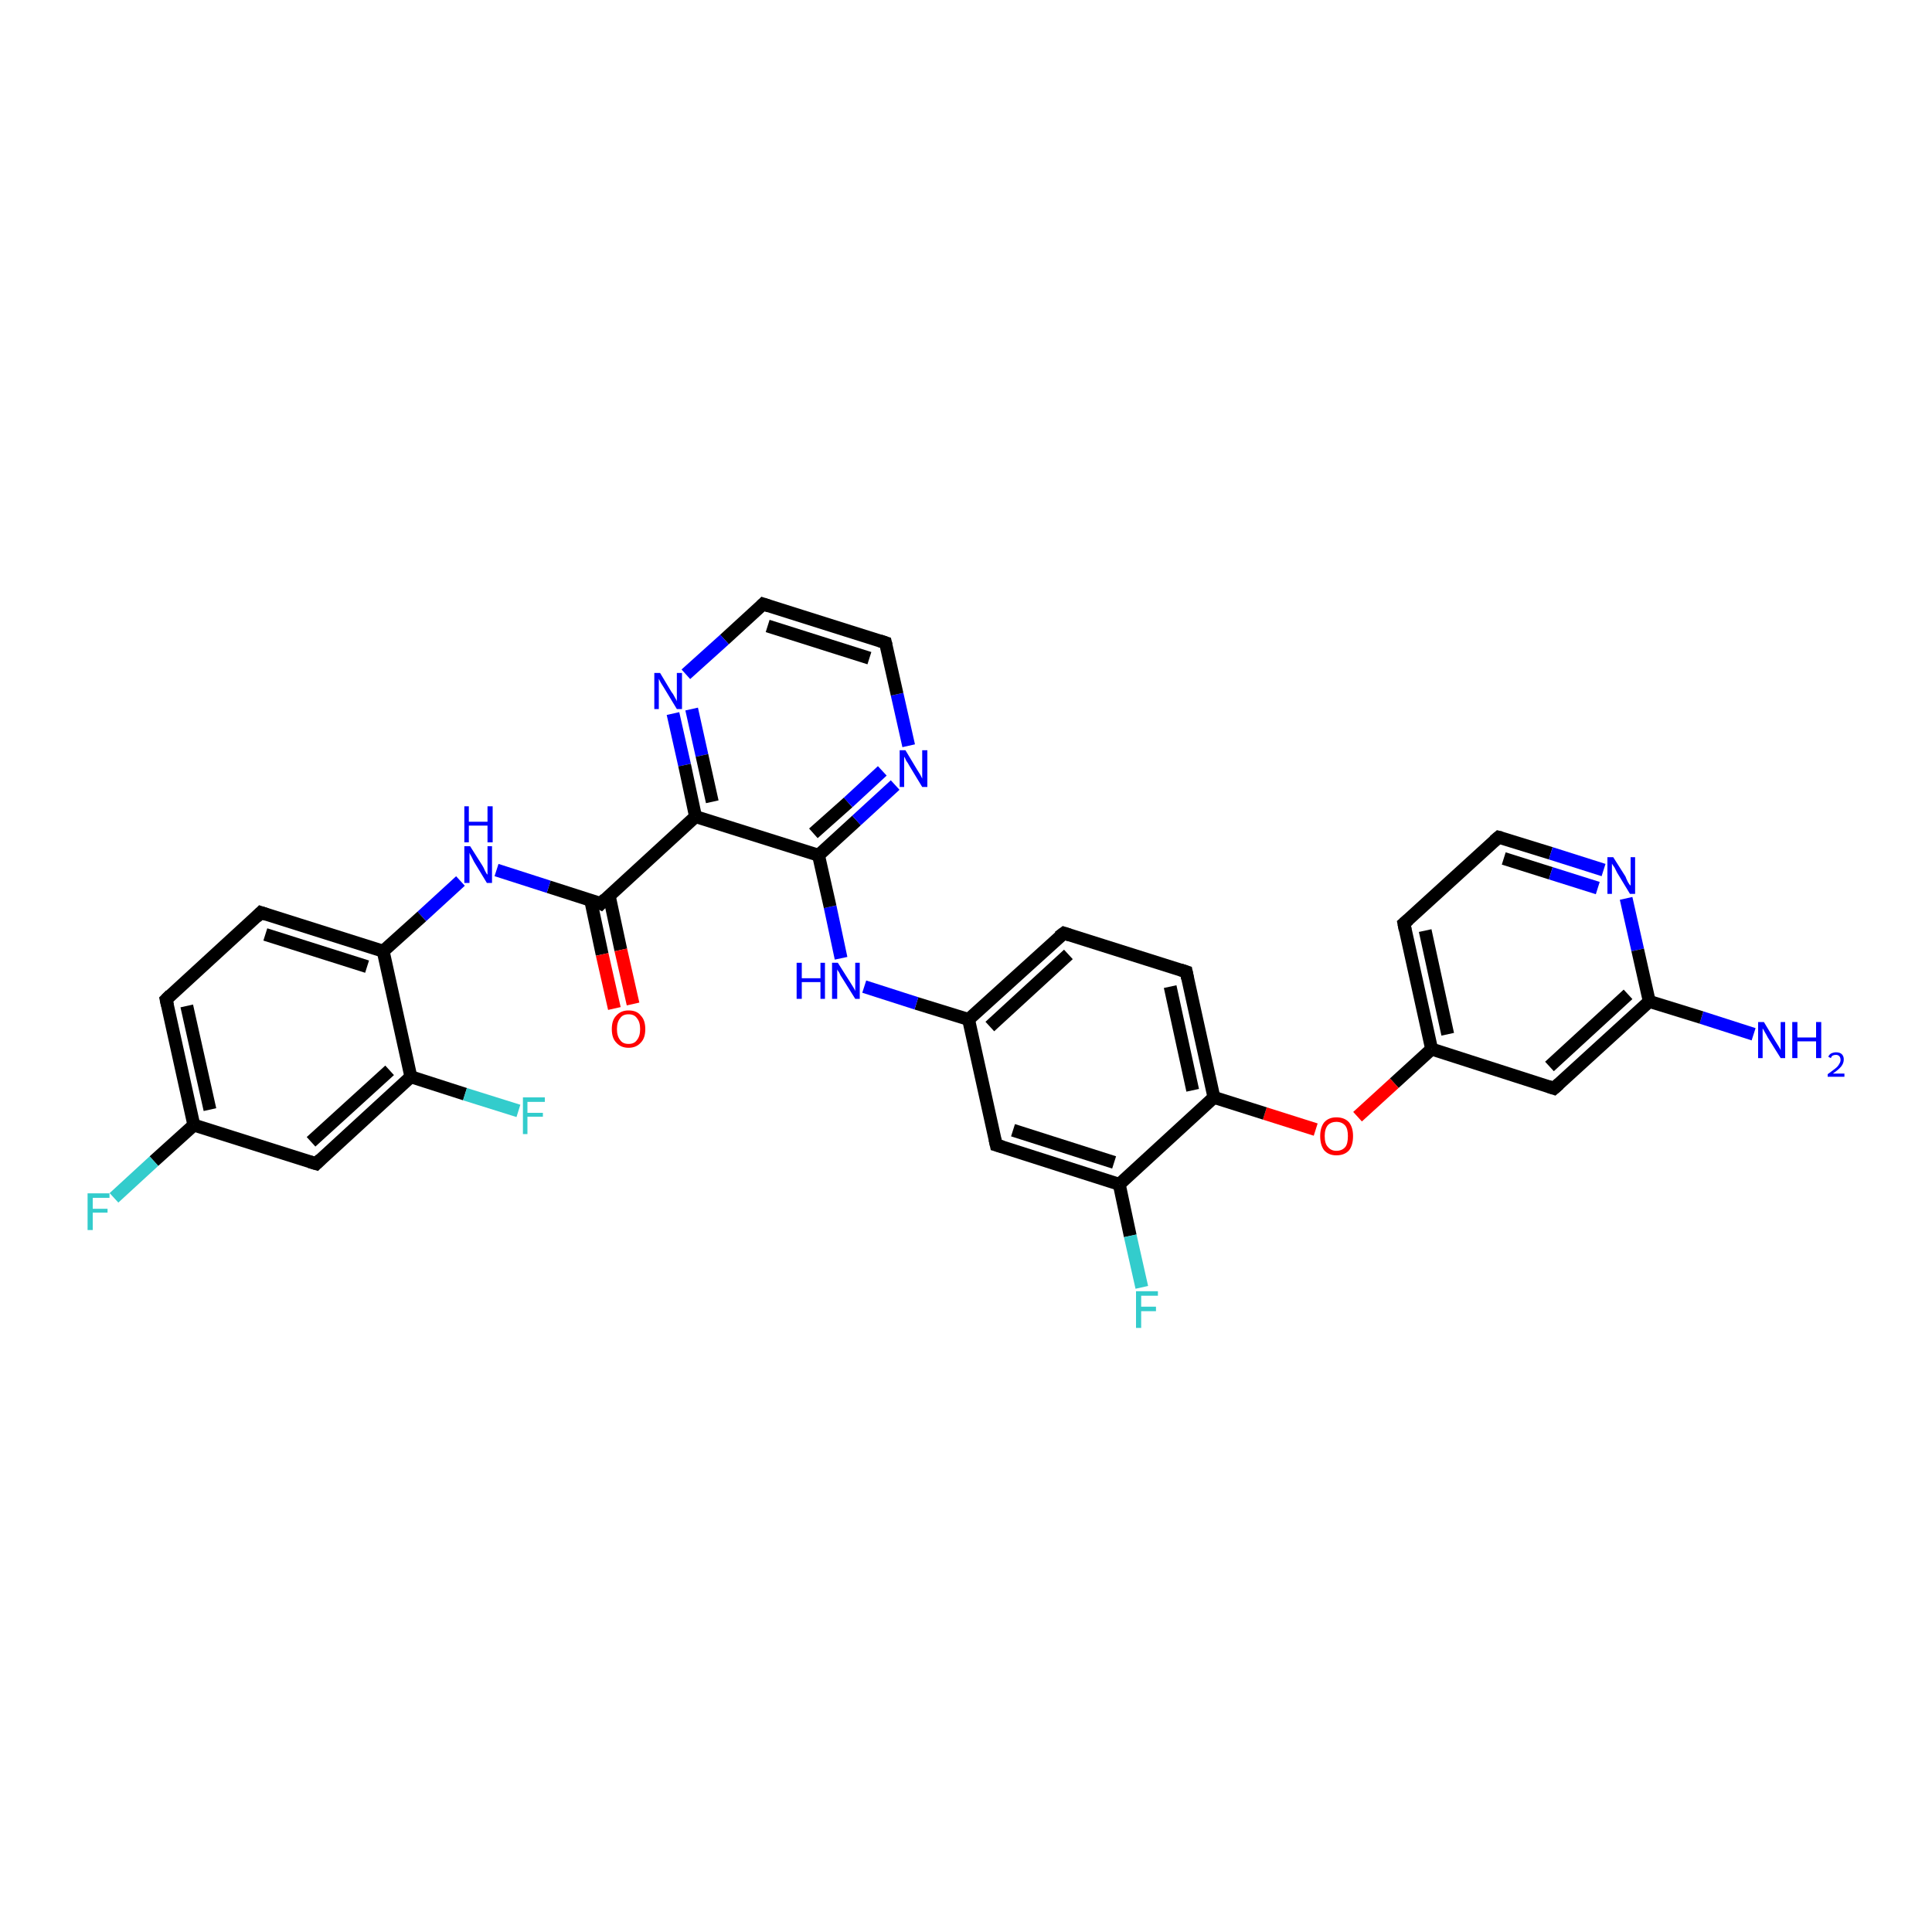 <?xml version='1.0' encoding='iso-8859-1'?>
<svg version='1.1' baseProfile='full'
              xmlns='http://www.w3.org/2000/svg'
                      xmlns:rdkit='http://www.rdkit.org/xml'
                      xmlns:xlink='http://www.w3.org/1999/xlink'
                  xml:space='preserve'
width='300px' height='300px' viewBox='0 0 300 300'>
<!-- END OF HEADER -->
<rect style='opacity:1.0;fill:#FFFFFF;stroke:none' width='300.0' height='300.0' x='0.0' y='0.0'> </rect>
<path class='bond-0 atom-0 atom-1' d='M 272.3,160.6 L 264.2,158.0' style='fill:none;fill-rule:evenodd;stroke:#0000FF;stroke-width:2.0px;stroke-linecap:butt;stroke-linejoin:miter;stroke-opacity:1' />
<path class='bond-0 atom-0 atom-1' d='M 264.2,158.0 L 256.1,155.5' style='fill:none;fill-rule:evenodd;stroke:#000000;stroke-width:2.0px;stroke-linecap:butt;stroke-linejoin:miter;stroke-opacity:1' />
<path class='bond-1 atom-1 atom-2' d='M 256.1,155.5 L 241.3,169.0' style='fill:none;fill-rule:evenodd;stroke:#000000;stroke-width:2.0px;stroke-linecap:butt;stroke-linejoin:miter;stroke-opacity:1' />
<path class='bond-1 atom-1 atom-2' d='M 252.8,154.4 L 240.6,165.6' style='fill:none;fill-rule:evenodd;stroke:#000000;stroke-width:2.0px;stroke-linecap:butt;stroke-linejoin:miter;stroke-opacity:1' />
<path class='bond-2 atom-2 atom-3' d='M 241.3,169.0 L 222.3,162.9' style='fill:none;fill-rule:evenodd;stroke:#000000;stroke-width:2.0px;stroke-linecap:butt;stroke-linejoin:miter;stroke-opacity:1' />
<path class='bond-3 atom-3 atom-4' d='M 222.3,162.9 L 216.5,168.2' style='fill:none;fill-rule:evenodd;stroke:#000000;stroke-width:2.0px;stroke-linecap:butt;stroke-linejoin:miter;stroke-opacity:1' />
<path class='bond-3 atom-3 atom-4' d='M 216.5,168.2 L 210.8,173.4' style='fill:none;fill-rule:evenodd;stroke:#FF0000;stroke-width:2.0px;stroke-linecap:butt;stroke-linejoin:miter;stroke-opacity:1' />
<path class='bond-4 atom-4 atom-5' d='M 204.3,175.4 L 196.4,172.9' style='fill:none;fill-rule:evenodd;stroke:#FF0000;stroke-width:2.0px;stroke-linecap:butt;stroke-linejoin:miter;stroke-opacity:1' />
<path class='bond-4 atom-4 atom-5' d='M 196.4,172.9 L 188.5,170.4' style='fill:none;fill-rule:evenodd;stroke:#000000;stroke-width:2.0px;stroke-linecap:butt;stroke-linejoin:miter;stroke-opacity:1' />
<path class='bond-5 atom-5 atom-6' d='M 188.5,170.4 L 184.2,150.9' style='fill:none;fill-rule:evenodd;stroke:#000000;stroke-width:2.0px;stroke-linecap:butt;stroke-linejoin:miter;stroke-opacity:1' />
<path class='bond-5 atom-5 atom-6' d='M 185.2,169.3 L 181.7,153.2' style='fill:none;fill-rule:evenodd;stroke:#000000;stroke-width:2.0px;stroke-linecap:butt;stroke-linejoin:miter;stroke-opacity:1' />
<path class='bond-6 atom-6 atom-7' d='M 184.2,150.9 L 165.2,144.9' style='fill:none;fill-rule:evenodd;stroke:#000000;stroke-width:2.0px;stroke-linecap:butt;stroke-linejoin:miter;stroke-opacity:1' />
<path class='bond-7 atom-7 atom-8' d='M 165.2,144.9 L 150.4,158.3' style='fill:none;fill-rule:evenodd;stroke:#000000;stroke-width:2.0px;stroke-linecap:butt;stroke-linejoin:miter;stroke-opacity:1' />
<path class='bond-7 atom-7 atom-8' d='M 165.9,148.2 L 153.7,159.4' style='fill:none;fill-rule:evenodd;stroke:#000000;stroke-width:2.0px;stroke-linecap:butt;stroke-linejoin:miter;stroke-opacity:1' />
<path class='bond-8 atom-8 atom-9' d='M 150.4,158.3 L 142.3,155.8' style='fill:none;fill-rule:evenodd;stroke:#000000;stroke-width:2.0px;stroke-linecap:butt;stroke-linejoin:miter;stroke-opacity:1' />
<path class='bond-8 atom-8 atom-9' d='M 142.3,155.8 L 134.2,153.2' style='fill:none;fill-rule:evenodd;stroke:#0000FF;stroke-width:2.0px;stroke-linecap:butt;stroke-linejoin:miter;stroke-opacity:1' />
<path class='bond-9 atom-9 atom-10' d='M 130.6,148.8 L 128.9,140.8' style='fill:none;fill-rule:evenodd;stroke:#0000FF;stroke-width:2.0px;stroke-linecap:butt;stroke-linejoin:miter;stroke-opacity:1' />
<path class='bond-9 atom-9 atom-10' d='M 128.9,140.8 L 127.1,132.8' style='fill:none;fill-rule:evenodd;stroke:#000000;stroke-width:2.0px;stroke-linecap:butt;stroke-linejoin:miter;stroke-opacity:1' />
<path class='bond-10 atom-10 atom-11' d='M 127.1,132.8 L 133.0,127.4' style='fill:none;fill-rule:evenodd;stroke:#000000;stroke-width:2.0px;stroke-linecap:butt;stroke-linejoin:miter;stroke-opacity:1' />
<path class='bond-10 atom-10 atom-11' d='M 133.0,127.4 L 139.0,121.9' style='fill:none;fill-rule:evenodd;stroke:#0000FF;stroke-width:2.0px;stroke-linecap:butt;stroke-linejoin:miter;stroke-opacity:1' />
<path class='bond-10 atom-10 atom-11' d='M 126.3,129.4 L 131.7,124.6' style='fill:none;fill-rule:evenodd;stroke:#000000;stroke-width:2.0px;stroke-linecap:butt;stroke-linejoin:miter;stroke-opacity:1' />
<path class='bond-10 atom-10 atom-11' d='M 131.7,124.6 L 137.0,119.7' style='fill:none;fill-rule:evenodd;stroke:#0000FF;stroke-width:2.0px;stroke-linecap:butt;stroke-linejoin:miter;stroke-opacity:1' />
<path class='bond-11 atom-11 atom-12' d='M 141.1,115.8 L 139.3,107.8' style='fill:none;fill-rule:evenodd;stroke:#0000FF;stroke-width:2.0px;stroke-linecap:butt;stroke-linejoin:miter;stroke-opacity:1' />
<path class='bond-11 atom-11 atom-12' d='M 139.3,107.8 L 137.5,99.8' style='fill:none;fill-rule:evenodd;stroke:#000000;stroke-width:2.0px;stroke-linecap:butt;stroke-linejoin:miter;stroke-opacity:1' />
<path class='bond-12 atom-12 atom-13' d='M 137.5,99.8 L 118.5,93.8' style='fill:none;fill-rule:evenodd;stroke:#000000;stroke-width:2.0px;stroke-linecap:butt;stroke-linejoin:miter;stroke-opacity:1' />
<path class='bond-12 atom-12 atom-13' d='M 135.0,102.2 L 119.2,97.2' style='fill:none;fill-rule:evenodd;stroke:#000000;stroke-width:2.0px;stroke-linecap:butt;stroke-linejoin:miter;stroke-opacity:1' />
<path class='bond-13 atom-13 atom-14' d='M 118.5,93.8 L 112.5,99.3' style='fill:none;fill-rule:evenodd;stroke:#000000;stroke-width:2.0px;stroke-linecap:butt;stroke-linejoin:miter;stroke-opacity:1' />
<path class='bond-13 atom-13 atom-14' d='M 112.5,99.3 L 106.5,104.7' style='fill:none;fill-rule:evenodd;stroke:#0000FF;stroke-width:2.0px;stroke-linecap:butt;stroke-linejoin:miter;stroke-opacity:1' />
<path class='bond-14 atom-14 atom-15' d='M 104.5,110.8 L 106.3,118.8' style='fill:none;fill-rule:evenodd;stroke:#0000FF;stroke-width:2.0px;stroke-linecap:butt;stroke-linejoin:miter;stroke-opacity:1' />
<path class='bond-14 atom-14 atom-15' d='M 106.3,118.8 L 108.0,126.8' style='fill:none;fill-rule:evenodd;stroke:#000000;stroke-width:2.0px;stroke-linecap:butt;stroke-linejoin:miter;stroke-opacity:1' />
<path class='bond-14 atom-14 atom-15' d='M 107.4,110.1 L 109.0,117.3' style='fill:none;fill-rule:evenodd;stroke:#0000FF;stroke-width:2.0px;stroke-linecap:butt;stroke-linejoin:miter;stroke-opacity:1' />
<path class='bond-14 atom-14 atom-15' d='M 109.0,117.3 L 110.6,124.5' style='fill:none;fill-rule:evenodd;stroke:#000000;stroke-width:2.0px;stroke-linecap:butt;stroke-linejoin:miter;stroke-opacity:1' />
<path class='bond-15 atom-15 atom-16' d='M 108.0,126.8 L 93.3,140.3' style='fill:none;fill-rule:evenodd;stroke:#000000;stroke-width:2.0px;stroke-linecap:butt;stroke-linejoin:miter;stroke-opacity:1' />
<path class='bond-16 atom-16 atom-17' d='M 91.7,139.7 L 93.5,148.2' style='fill:none;fill-rule:evenodd;stroke:#000000;stroke-width:2.0px;stroke-linecap:butt;stroke-linejoin:miter;stroke-opacity:1' />
<path class='bond-16 atom-16 atom-17' d='M 93.5,148.2 L 95.4,156.6' style='fill:none;fill-rule:evenodd;stroke:#FF0000;stroke-width:2.0px;stroke-linecap:butt;stroke-linejoin:miter;stroke-opacity:1' />
<path class='bond-16 atom-16 atom-17' d='M 94.6,139.1 L 96.4,147.5' style='fill:none;fill-rule:evenodd;stroke:#000000;stroke-width:2.0px;stroke-linecap:butt;stroke-linejoin:miter;stroke-opacity:1' />
<path class='bond-16 atom-16 atom-17' d='M 96.4,147.5 L 98.3,155.9' style='fill:none;fill-rule:evenodd;stroke:#FF0000;stroke-width:2.0px;stroke-linecap:butt;stroke-linejoin:miter;stroke-opacity:1' />
<path class='bond-17 atom-16 atom-18' d='M 93.3,140.3 L 85.2,137.7' style='fill:none;fill-rule:evenodd;stroke:#000000;stroke-width:2.0px;stroke-linecap:butt;stroke-linejoin:miter;stroke-opacity:1' />
<path class='bond-17 atom-16 atom-18' d='M 85.2,137.7 L 77.1,135.1' style='fill:none;fill-rule:evenodd;stroke:#0000FF;stroke-width:2.0px;stroke-linecap:butt;stroke-linejoin:miter;stroke-opacity:1' />
<path class='bond-18 atom-18 atom-19' d='M 71.5,136.8 L 65.5,142.3' style='fill:none;fill-rule:evenodd;stroke:#0000FF;stroke-width:2.0px;stroke-linecap:butt;stroke-linejoin:miter;stroke-opacity:1' />
<path class='bond-18 atom-18 atom-19' d='M 65.5,142.3 L 59.5,147.7' style='fill:none;fill-rule:evenodd;stroke:#000000;stroke-width:2.0px;stroke-linecap:butt;stroke-linejoin:miter;stroke-opacity:1' />
<path class='bond-19 atom-19 atom-20' d='M 59.5,147.7 L 40.5,141.7' style='fill:none;fill-rule:evenodd;stroke:#000000;stroke-width:2.0px;stroke-linecap:butt;stroke-linejoin:miter;stroke-opacity:1' />
<path class='bond-19 atom-19 atom-20' d='M 57.0,150.1 L 41.2,145.1' style='fill:none;fill-rule:evenodd;stroke:#000000;stroke-width:2.0px;stroke-linecap:butt;stroke-linejoin:miter;stroke-opacity:1' />
<path class='bond-20 atom-20 atom-21' d='M 40.5,141.7 L 25.8,155.2' style='fill:none;fill-rule:evenodd;stroke:#000000;stroke-width:2.0px;stroke-linecap:butt;stroke-linejoin:miter;stroke-opacity:1' />
<path class='bond-21 atom-21 atom-22' d='M 25.8,155.2 L 30.1,174.7' style='fill:none;fill-rule:evenodd;stroke:#000000;stroke-width:2.0px;stroke-linecap:butt;stroke-linejoin:miter;stroke-opacity:1' />
<path class='bond-21 atom-21 atom-22' d='M 29.0,156.2 L 32.6,172.3' style='fill:none;fill-rule:evenodd;stroke:#000000;stroke-width:2.0px;stroke-linecap:butt;stroke-linejoin:miter;stroke-opacity:1' />
<path class='bond-22 atom-22 atom-23' d='M 30.1,174.7 L 23.9,180.3' style='fill:none;fill-rule:evenodd;stroke:#000000;stroke-width:2.0px;stroke-linecap:butt;stroke-linejoin:miter;stroke-opacity:1' />
<path class='bond-22 atom-22 atom-23' d='M 23.9,180.3 L 17.7,186.0' style='fill:none;fill-rule:evenodd;stroke:#33CCCC;stroke-width:2.0px;stroke-linecap:butt;stroke-linejoin:miter;stroke-opacity:1' />
<path class='bond-23 atom-22 atom-24' d='M 30.1,174.7 L 49.1,180.7' style='fill:none;fill-rule:evenodd;stroke:#000000;stroke-width:2.0px;stroke-linecap:butt;stroke-linejoin:miter;stroke-opacity:1' />
<path class='bond-24 atom-24 atom-25' d='M 49.1,180.7 L 63.8,167.2' style='fill:none;fill-rule:evenodd;stroke:#000000;stroke-width:2.0px;stroke-linecap:butt;stroke-linejoin:miter;stroke-opacity:1' />
<path class='bond-24 atom-24 atom-25' d='M 48.3,177.3 L 60.5,166.2' style='fill:none;fill-rule:evenodd;stroke:#000000;stroke-width:2.0px;stroke-linecap:butt;stroke-linejoin:miter;stroke-opacity:1' />
<path class='bond-25 atom-25 atom-26' d='M 63.8,167.2 L 72.2,169.9' style='fill:none;fill-rule:evenodd;stroke:#000000;stroke-width:2.0px;stroke-linecap:butt;stroke-linejoin:miter;stroke-opacity:1' />
<path class='bond-25 atom-25 atom-26' d='M 72.2,169.9 L 80.5,172.5' style='fill:none;fill-rule:evenodd;stroke:#33CCCC;stroke-width:2.0px;stroke-linecap:butt;stroke-linejoin:miter;stroke-opacity:1' />
<path class='bond-26 atom-8 atom-27' d='M 150.4,158.3 L 154.7,177.8' style='fill:none;fill-rule:evenodd;stroke:#000000;stroke-width:2.0px;stroke-linecap:butt;stroke-linejoin:miter;stroke-opacity:1' />
<path class='bond-27 atom-27 atom-28' d='M 154.7,177.8 L 173.8,183.9' style='fill:none;fill-rule:evenodd;stroke:#000000;stroke-width:2.0px;stroke-linecap:butt;stroke-linejoin:miter;stroke-opacity:1' />
<path class='bond-27 atom-27 atom-28' d='M 157.3,175.5 L 173.0,180.5' style='fill:none;fill-rule:evenodd;stroke:#000000;stroke-width:2.0px;stroke-linecap:butt;stroke-linejoin:miter;stroke-opacity:1' />
<path class='bond-28 atom-28 atom-29' d='M 173.8,183.9 L 175.5,191.9' style='fill:none;fill-rule:evenodd;stroke:#000000;stroke-width:2.0px;stroke-linecap:butt;stroke-linejoin:miter;stroke-opacity:1' />
<path class='bond-28 atom-28 atom-29' d='M 175.5,191.9 L 177.3,199.9' style='fill:none;fill-rule:evenodd;stroke:#33CCCC;stroke-width:2.0px;stroke-linecap:butt;stroke-linejoin:miter;stroke-opacity:1' />
<path class='bond-29 atom-3 atom-30' d='M 222.3,162.9 L 218.0,143.4' style='fill:none;fill-rule:evenodd;stroke:#000000;stroke-width:2.0px;stroke-linecap:butt;stroke-linejoin:miter;stroke-opacity:1' />
<path class='bond-29 atom-3 atom-30' d='M 224.8,160.6 L 221.3,144.5' style='fill:none;fill-rule:evenodd;stroke:#000000;stroke-width:2.0px;stroke-linecap:butt;stroke-linejoin:miter;stroke-opacity:1' />
<path class='bond-30 atom-30 atom-31' d='M 218.0,143.4 L 232.7,130.0' style='fill:none;fill-rule:evenodd;stroke:#000000;stroke-width:2.0px;stroke-linecap:butt;stroke-linejoin:miter;stroke-opacity:1' />
<path class='bond-31 atom-31 atom-32' d='M 232.7,130.0 L 240.8,132.5' style='fill:none;fill-rule:evenodd;stroke:#000000;stroke-width:2.0px;stroke-linecap:butt;stroke-linejoin:miter;stroke-opacity:1' />
<path class='bond-31 atom-31 atom-32' d='M 240.8,132.5 L 249.0,135.1' style='fill:none;fill-rule:evenodd;stroke:#0000FF;stroke-width:2.0px;stroke-linecap:butt;stroke-linejoin:miter;stroke-opacity:1' />
<path class='bond-31 atom-31 atom-32' d='M 233.5,133.3 L 240.8,135.6' style='fill:none;fill-rule:evenodd;stroke:#000000;stroke-width:2.0px;stroke-linecap:butt;stroke-linejoin:miter;stroke-opacity:1' />
<path class='bond-31 atom-31 atom-32' d='M 240.8,135.6 L 248.1,137.9' style='fill:none;fill-rule:evenodd;stroke:#0000FF;stroke-width:2.0px;stroke-linecap:butt;stroke-linejoin:miter;stroke-opacity:1' />
<path class='bond-32 atom-32 atom-1' d='M 252.5,139.5 L 254.3,147.5' style='fill:none;fill-rule:evenodd;stroke:#0000FF;stroke-width:2.0px;stroke-linecap:butt;stroke-linejoin:miter;stroke-opacity:1' />
<path class='bond-32 atom-32 atom-1' d='M 254.3,147.5 L 256.1,155.5' style='fill:none;fill-rule:evenodd;stroke:#000000;stroke-width:2.0px;stroke-linecap:butt;stroke-linejoin:miter;stroke-opacity:1' />
<path class='bond-33 atom-28 atom-5' d='M 173.8,183.9 L 188.5,170.4' style='fill:none;fill-rule:evenodd;stroke:#000000;stroke-width:2.0px;stroke-linecap:butt;stroke-linejoin:miter;stroke-opacity:1' />
<path class='bond-34 atom-15 atom-10' d='M 108.0,126.8 L 127.1,132.8' style='fill:none;fill-rule:evenodd;stroke:#000000;stroke-width:2.0px;stroke-linecap:butt;stroke-linejoin:miter;stroke-opacity:1' />
<path class='bond-35 atom-25 atom-19' d='M 63.8,167.2 L 59.5,147.7' style='fill:none;fill-rule:evenodd;stroke:#000000;stroke-width:2.0px;stroke-linecap:butt;stroke-linejoin:miter;stroke-opacity:1' />
<path d='M 242.1,168.3 L 241.3,169.0 L 240.4,168.7' style='fill:none;stroke:#000000;stroke-width:2.0px;stroke-linecap:butt;stroke-linejoin:miter;stroke-opacity:1;' />
<path d='M 184.4,151.9 L 184.2,150.9 L 183.3,150.6' style='fill:none;stroke:#000000;stroke-width:2.0px;stroke-linecap:butt;stroke-linejoin:miter;stroke-opacity:1;' />
<path d='M 166.1,145.2 L 165.2,144.9 L 164.4,145.5' style='fill:none;stroke:#000000;stroke-width:2.0px;stroke-linecap:butt;stroke-linejoin:miter;stroke-opacity:1;' />
<path d='M 137.6,100.2 L 137.5,99.8 L 136.6,99.5' style='fill:none;stroke:#000000;stroke-width:2.0px;stroke-linecap:butt;stroke-linejoin:miter;stroke-opacity:1;' />
<path d='M 119.4,94.1 L 118.5,93.8 L 118.2,94.1' style='fill:none;stroke:#000000;stroke-width:2.0px;stroke-linecap:butt;stroke-linejoin:miter;stroke-opacity:1;' />
<path d='M 94.0,139.6 L 93.3,140.3 L 92.9,140.1' style='fill:none;stroke:#000000;stroke-width:2.0px;stroke-linecap:butt;stroke-linejoin:miter;stroke-opacity:1;' />
<path d='M 41.4,142.0 L 40.5,141.7 L 39.8,142.4' style='fill:none;stroke:#000000;stroke-width:2.0px;stroke-linecap:butt;stroke-linejoin:miter;stroke-opacity:1;' />
<path d='M 26.5,154.5 L 25.8,155.2 L 26.0,156.1' style='fill:none;stroke:#000000;stroke-width:2.0px;stroke-linecap:butt;stroke-linejoin:miter;stroke-opacity:1;' />
<path d='M 48.1,180.4 L 49.1,180.7 L 49.8,180.0' style='fill:none;stroke:#000000;stroke-width:2.0px;stroke-linecap:butt;stroke-linejoin:miter;stroke-opacity:1;' />
<path d='M 154.5,176.9 L 154.7,177.8 L 155.7,178.1' style='fill:none;stroke:#000000;stroke-width:2.0px;stroke-linecap:butt;stroke-linejoin:miter;stroke-opacity:1;' />
<path d='M 218.2,144.4 L 218.0,143.4 L 218.7,142.8' style='fill:none;stroke:#000000;stroke-width:2.0px;stroke-linecap:butt;stroke-linejoin:miter;stroke-opacity:1;' />
<path d='M 232.0,130.6 L 232.7,130.0 L 233.1,130.1' style='fill:none;stroke:#000000;stroke-width:2.0px;stroke-linecap:butt;stroke-linejoin:miter;stroke-opacity:1;' />
<path class='atom-0' d='M 273.9 158.7
L 275.7 161.7
Q 275.9 162.0, 276.2 162.5
Q 276.5 163.0, 276.5 163.1
L 276.5 158.7
L 277.2 158.7
L 277.2 164.3
L 276.5 164.3
L 274.5 161.1
Q 274.3 160.7, 274.0 160.2
Q 273.8 159.8, 273.7 159.7
L 273.7 164.3
L 273.0 164.3
L 273.0 158.7
L 273.9 158.7
' fill='#0000FF'/>
<path class='atom-0' d='M 278.3 158.7
L 279.1 158.7
L 279.1 161.1
L 282.0 161.1
L 282.0 158.7
L 282.8 158.7
L 282.8 164.3
L 282.0 164.3
L 282.0 161.7
L 279.1 161.7
L 279.1 164.3
L 278.3 164.3
L 278.3 158.7
' fill='#0000FF'/>
<path class='atom-0' d='M 283.9 164.1
Q 284.0 163.8, 284.3 163.6
Q 284.7 163.4, 285.1 163.4
Q 285.7 163.4, 286.0 163.7
Q 286.3 164.0, 286.3 164.5
Q 286.3 165.1, 285.9 165.6
Q 285.5 166.1, 284.6 166.7
L 286.4 166.7
L 286.4 167.2
L 283.8 167.2
L 283.8 166.8
Q 284.5 166.3, 285.0 165.9
Q 285.4 165.6, 285.6 165.2
Q 285.8 164.9, 285.8 164.6
Q 285.8 164.2, 285.6 164.0
Q 285.4 163.8, 285.1 163.8
Q 284.8 163.8, 284.6 163.9
Q 284.4 164.0, 284.3 164.3
L 283.9 164.1
' fill='#0000FF'/>
<path class='atom-4' d='M 205.0 176.4
Q 205.0 175.1, 205.6 174.3
Q 206.3 173.5, 207.5 173.5
Q 208.8 173.5, 209.5 174.3
Q 210.1 175.1, 210.1 176.4
Q 210.1 177.8, 209.5 178.6
Q 208.8 179.4, 207.5 179.4
Q 206.3 179.4, 205.6 178.6
Q 205.0 177.8, 205.0 176.4
M 207.5 178.7
Q 208.4 178.7, 208.9 178.1
Q 209.3 177.6, 209.3 176.4
Q 209.3 175.3, 208.9 174.8
Q 208.4 174.2, 207.5 174.2
Q 206.7 174.2, 206.2 174.7
Q 205.7 175.3, 205.7 176.4
Q 205.7 177.6, 206.2 178.1
Q 206.7 178.7, 207.5 178.7
' fill='#FF0000'/>
<path class='atom-9' d='M 123.7 149.5
L 124.5 149.5
L 124.5 151.9
L 127.4 151.9
L 127.4 149.5
L 128.1 149.5
L 128.1 155.1
L 127.4 155.1
L 127.4 152.5
L 124.5 152.5
L 124.5 155.1
L 123.7 155.1
L 123.7 149.5
' fill='#0000FF'/>
<path class='atom-9' d='M 130.1 149.5
L 132.0 152.5
Q 132.2 152.8, 132.5 153.3
Q 132.8 153.8, 132.8 153.9
L 132.8 149.5
L 133.5 149.5
L 133.5 155.1
L 132.8 155.1
L 130.8 151.9
Q 130.5 151.5, 130.3 151.0
Q 130.0 150.6, 130.0 150.5
L 130.0 155.1
L 129.2 155.1
L 129.2 149.5
L 130.1 149.5
' fill='#0000FF'/>
<path class='atom-11' d='M 140.6 116.5
L 142.4 119.5
Q 142.6 119.8, 142.9 120.3
Q 143.2 120.9, 143.2 120.9
L 143.2 116.5
L 144.0 116.5
L 144.0 122.2
L 143.2 122.2
L 141.2 118.9
Q 141.0 118.5, 140.7 118.1
Q 140.5 117.6, 140.4 117.5
L 140.4 122.2
L 139.7 122.2
L 139.7 116.5
L 140.6 116.5
' fill='#0000FF'/>
<path class='atom-14' d='M 102.5 104.5
L 104.3 107.5
Q 104.5 107.7, 104.8 108.3
Q 105.1 108.8, 105.1 108.9
L 105.1 104.5
L 105.9 104.5
L 105.9 110.1
L 105.1 110.1
L 103.1 106.8
Q 102.9 106.5, 102.6 106.0
Q 102.4 105.6, 102.3 105.4
L 102.3 110.1
L 101.6 110.1
L 101.6 104.5
L 102.5 104.5
' fill='#0000FF'/>
<path class='atom-17' d='M 95.0 159.8
Q 95.0 158.4, 95.7 157.7
Q 96.4 156.9, 97.6 156.9
Q 98.9 156.9, 99.5 157.7
Q 100.2 158.4, 100.2 159.8
Q 100.2 161.2, 99.5 161.9
Q 98.8 162.7, 97.6 162.7
Q 96.4 162.7, 95.7 161.9
Q 95.0 161.2, 95.0 159.8
M 97.6 162.1
Q 98.5 162.1, 98.9 161.5
Q 99.4 160.9, 99.4 159.8
Q 99.4 158.7, 98.9 158.1
Q 98.5 157.5, 97.6 157.5
Q 96.7 157.5, 96.3 158.1
Q 95.8 158.7, 95.8 159.8
Q 95.8 160.9, 96.3 161.5
Q 96.7 162.1, 97.6 162.1
' fill='#FF0000'/>
<path class='atom-18' d='M 73.0 131.4
L 74.9 134.4
Q 75.1 134.7, 75.3 135.2
Q 75.6 135.8, 75.7 135.8
L 75.7 131.4
L 76.4 131.4
L 76.4 137.1
L 75.6 137.1
L 73.6 133.8
Q 73.4 133.4, 73.2 133.0
Q 72.9 132.5, 72.9 132.4
L 72.9 137.1
L 72.1 137.1
L 72.1 131.4
L 73.0 131.4
' fill='#0000FF'/>
<path class='atom-18' d='M 72.1 125.2
L 72.8 125.2
L 72.8 127.6
L 75.7 127.6
L 75.7 125.2
L 76.5 125.2
L 76.5 130.8
L 75.7 130.8
L 75.7 128.2
L 72.8 128.2
L 72.8 130.8
L 72.1 130.8
L 72.1 125.2
' fill='#0000FF'/>
<path class='atom-23' d='M 13.6 185.3
L 17.0 185.3
L 17.0 186.0
L 14.4 186.0
L 14.4 187.7
L 16.7 187.7
L 16.7 188.3
L 14.4 188.3
L 14.4 191.0
L 13.6 191.0
L 13.6 185.3
' fill='#33CCCC'/>
<path class='atom-26' d='M 81.2 170.4
L 84.6 170.4
L 84.6 171.1
L 81.9 171.1
L 81.9 172.8
L 84.3 172.8
L 84.3 173.4
L 81.9 173.4
L 81.9 176.1
L 81.2 176.1
L 81.2 170.4
' fill='#33CCCC'/>
<path class='atom-29' d='M 176.4 200.5
L 179.8 200.5
L 179.8 201.2
L 177.2 201.2
L 177.2 202.9
L 179.5 202.9
L 179.5 203.6
L 177.2 203.6
L 177.2 206.2
L 176.4 206.2
L 176.4 200.5
' fill='#33CCCC'/>
<path class='atom-32' d='M 250.5 133.1
L 252.4 136.1
Q 252.5 136.4, 252.8 137.0
Q 253.1 137.5, 253.2 137.5
L 253.2 133.1
L 253.9 133.1
L 253.9 138.8
L 253.1 138.8
L 251.1 135.5
Q 250.9 135.1, 250.7 134.7
Q 250.4 134.3, 250.3 134.1
L 250.3 138.8
L 249.6 138.8
L 249.6 133.1
L 250.5 133.1
' fill='#0000FF'/>
</svg>

